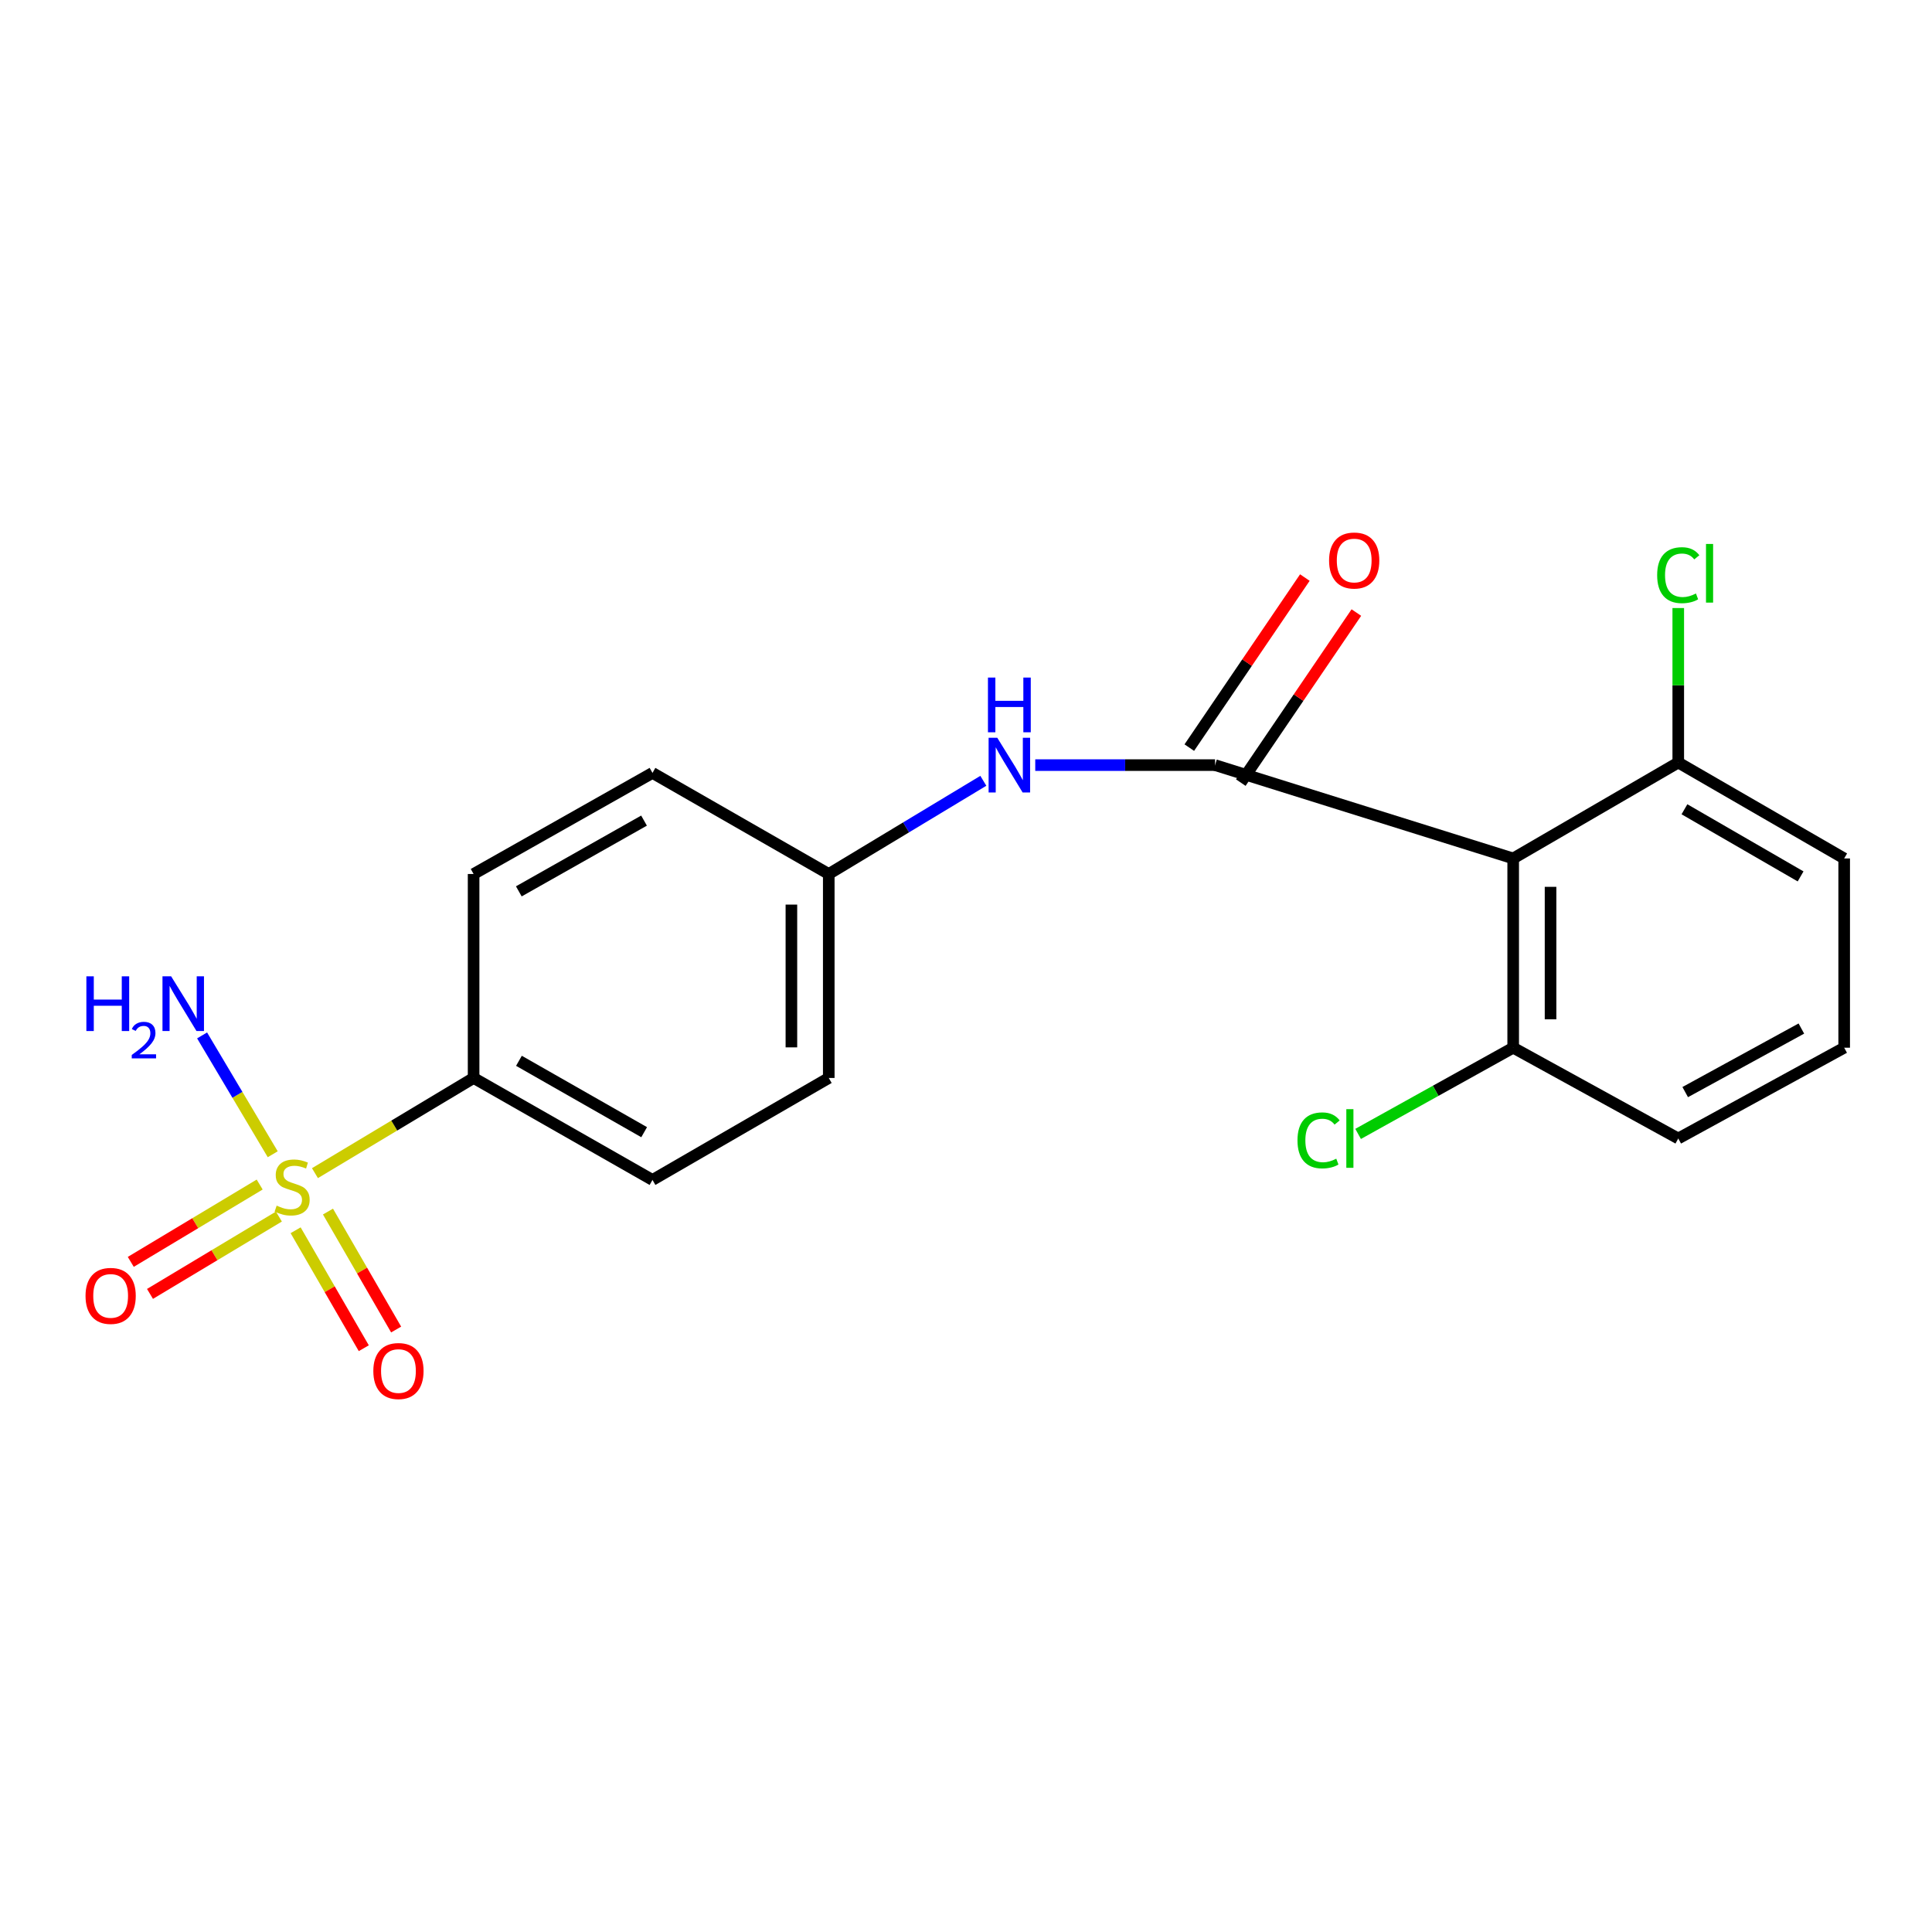 <?xml version='1.0' encoding='iso-8859-1'?>
<svg version='1.1' baseProfile='full'
              xmlns='http://www.w3.org/2000/svg'
                      xmlns:rdkit='http://www.rdkit.org/xml'
                      xmlns:xlink='http://www.w3.org/1999/xlink'
                  xml:space='preserve'
width='1000px' height='1000px' viewBox='0 0 1000 1000'>
<!-- END OF HEADER -->
<rect style='opacity:1.0;fill:#FFFFFF;stroke:none' width='1000' height='1000' x='0' y='0'> </rect>
<path class='bond-3' d='M 163.018,607.221 L 204.078,582.587' style='fill:none;fill-rule:evenodd;stroke:#CCCC00;stroke-width:6px;stroke-linecap:butt;stroke-linejoin:miter;stroke-opacity:1' />
<path class='bond-3' d='M 204.078,582.587 L 245.138,557.953' style='fill:none;fill-rule:evenodd;stroke:#000000;stroke-width:6px;stroke-linecap:butt;stroke-linejoin:miter;stroke-opacity:1' />
<path class='bond-4' d='M 134.406,613.113 L 101.048,633.128' style='fill:none;fill-rule:evenodd;stroke:#CCCC00;stroke-width:6px;stroke-linecap:butt;stroke-linejoin:miter;stroke-opacity:1' />
<path class='bond-4' d='M 101.048,633.128 L 67.69,653.143' style='fill:none;fill-rule:evenodd;stroke:#FF0000;stroke-width:6px;stroke-linecap:butt;stroke-linejoin:miter;stroke-opacity:1' />
<path class='bond-4' d='M 144.355,629.694 L 110.997,649.71' style='fill:none;fill-rule:evenodd;stroke:#CCCC00;stroke-width:6px;stroke-linecap:butt;stroke-linejoin:miter;stroke-opacity:1' />
<path class='bond-4' d='M 110.997,649.71 L 77.639,669.725' style='fill:none;fill-rule:evenodd;stroke:#FF0000;stroke-width:6px;stroke-linecap:butt;stroke-linejoin:miter;stroke-opacity:1' />
<path class='bond-5' d='M 153.014,636.78 L 170.655,667.309' style='fill:none;fill-rule:evenodd;stroke:#CCCC00;stroke-width:6px;stroke-linecap:butt;stroke-linejoin:miter;stroke-opacity:1' />
<path class='bond-5' d='M 170.655,667.309 L 188.295,697.838' style='fill:none;fill-rule:evenodd;stroke:#FF0000;stroke-width:6px;stroke-linecap:butt;stroke-linejoin:miter;stroke-opacity:1' />
<path class='bond-5' d='M 169.758,627.105 L 187.398,657.634' style='fill:none;fill-rule:evenodd;stroke:#CCCC00;stroke-width:6px;stroke-linecap:butt;stroke-linejoin:miter;stroke-opacity:1' />
<path class='bond-5' d='M 187.398,657.634 L 205.039,688.163' style='fill:none;fill-rule:evenodd;stroke:#FF0000;stroke-width:6px;stroke-linecap:butt;stroke-linejoin:miter;stroke-opacity:1' />
<path class='bond-9' d='M 141.166,597.435 L 122.885,566.682' style='fill:none;fill-rule:evenodd;stroke:#CCCC00;stroke-width:6px;stroke-linecap:butt;stroke-linejoin:miter;stroke-opacity:1' />
<path class='bond-9' d='M 122.885,566.682 L 104.605,535.93' style='fill:none;fill-rule:evenodd;stroke:#0000FF;stroke-width:6px;stroke-linecap:butt;stroke-linejoin:miter;stroke-opacity:1' />
<path class='bond-0' d='M 628.907,396.02 L 582.375,396.02' style='fill:none;fill-rule:evenodd;stroke:#000000;stroke-width:6px;stroke-linecap:butt;stroke-linejoin:miter;stroke-opacity:1' />
<path class='bond-0' d='M 582.375,396.02 L 535.844,396.02' style='fill:none;fill-rule:evenodd;stroke:#0000FF;stroke-width:6px;stroke-linecap:butt;stroke-linejoin:miter;stroke-opacity:1' />
<path class='bond-1' d='M 628.907,396.02 L 783.223,444.333' style='fill:none;fill-rule:evenodd;stroke:#000000;stroke-width:6px;stroke-linecap:butt;stroke-linejoin:miter;stroke-opacity:1' />
<path class='bond-6' d='M 642.236,405.078 L 672.143,361.069' style='fill:none;fill-rule:evenodd;stroke:#000000;stroke-width:6px;stroke-linecap:butt;stroke-linejoin:miter;stroke-opacity:1' />
<path class='bond-6' d='M 672.143,361.069 L 702.051,317.06' style='fill:none;fill-rule:evenodd;stroke:#FF0000;stroke-width:6px;stroke-linecap:butt;stroke-linejoin:miter;stroke-opacity:1' />
<path class='bond-6' d='M 615.579,386.963 L 645.486,342.953' style='fill:none;fill-rule:evenodd;stroke:#000000;stroke-width:6px;stroke-linecap:butt;stroke-linejoin:miter;stroke-opacity:1' />
<path class='bond-6' d='M 645.486,342.953 L 675.394,298.944' style='fill:none;fill-rule:evenodd;stroke:#FF0000;stroke-width:6px;stroke-linecap:butt;stroke-linejoin:miter;stroke-opacity:1' />
<path class='bond-7' d='M 783.223,444.333 L 783.223,542.29' style='fill:none;fill-rule:evenodd;stroke:#000000;stroke-width:6px;stroke-linecap:butt;stroke-linejoin:miter;stroke-opacity:1' />
<path class='bond-7' d='M 802.561,459.026 L 802.561,527.596' style='fill:none;fill-rule:evenodd;stroke:#000000;stroke-width:6px;stroke-linecap:butt;stroke-linejoin:miter;stroke-opacity:1' />
<path class='bond-8' d='M 783.223,444.333 L 868.664,394.688' style='fill:none;fill-rule:evenodd;stroke:#000000;stroke-width:6px;stroke-linecap:butt;stroke-linejoin:miter;stroke-opacity:1' />
<path class='bond-2' d='M 508.973,404.141 L 468.969,428.26' style='fill:none;fill-rule:evenodd;stroke:#0000FF;stroke-width:6px;stroke-linecap:butt;stroke-linejoin:miter;stroke-opacity:1' />
<path class='bond-2' d='M 468.969,428.26 L 428.965,452.379' style='fill:none;fill-rule:evenodd;stroke:#000000;stroke-width:6px;stroke-linecap:butt;stroke-linejoin:miter;stroke-opacity:1' />
<path class='bond-10' d='M 245.138,557.953 L 337.723,610.735' style='fill:none;fill-rule:evenodd;stroke:#000000;stroke-width:6px;stroke-linecap:butt;stroke-linejoin:miter;stroke-opacity:1' />
<path class='bond-10' d='M 268.603,549.071 L 333.412,586.018' style='fill:none;fill-rule:evenodd;stroke:#000000;stroke-width:6px;stroke-linecap:butt;stroke-linejoin:miter;stroke-opacity:1' />
<path class='bond-11' d='M 245.138,557.953 L 245.138,452.379' style='fill:none;fill-rule:evenodd;stroke:#000000;stroke-width:6px;stroke-linecap:butt;stroke-linejoin:miter;stroke-opacity:1' />
<path class='bond-13' d='M 783.223,542.29 L 743.088,564.601' style='fill:none;fill-rule:evenodd;stroke:#000000;stroke-width:6px;stroke-linecap:butt;stroke-linejoin:miter;stroke-opacity:1' />
<path class='bond-13' d='M 743.088,564.601 L 702.953,586.913' style='fill:none;fill-rule:evenodd;stroke:#00CC00;stroke-width:6px;stroke-linecap:butt;stroke-linejoin:miter;stroke-opacity:1' />
<path class='bond-19' d='M 783.223,542.29 L 868.664,589.28' style='fill:none;fill-rule:evenodd;stroke:#000000;stroke-width:6px;stroke-linecap:butt;stroke-linejoin:miter;stroke-opacity:1' />
<path class='bond-14' d='M 868.664,394.688 L 868.664,354.704' style='fill:none;fill-rule:evenodd;stroke:#000000;stroke-width:6px;stroke-linecap:butt;stroke-linejoin:miter;stroke-opacity:1' />
<path class='bond-14' d='M 868.664,354.704 L 868.664,314.72' style='fill:none;fill-rule:evenodd;stroke:#00CC00;stroke-width:6px;stroke-linecap:butt;stroke-linejoin:miter;stroke-opacity:1' />
<path class='bond-18' d='M 868.664,394.688 L 954.545,444.333' style='fill:none;fill-rule:evenodd;stroke:#000000;stroke-width:6px;stroke-linecap:butt;stroke-linejoin:miter;stroke-opacity:1' />
<path class='bond-18' d='M 871.868,418.877 L 931.985,453.628' style='fill:none;fill-rule:evenodd;stroke:#000000;stroke-width:6px;stroke-linecap:butt;stroke-linejoin:miter;stroke-opacity:1' />
<path class='bond-16' d='M 337.723,610.735 L 428.965,557.953' style='fill:none;fill-rule:evenodd;stroke:#000000;stroke-width:6px;stroke-linecap:butt;stroke-linejoin:miter;stroke-opacity:1' />
<path class='bond-15' d='M 245.138,452.379 L 337.723,400.06' style='fill:none;fill-rule:evenodd;stroke:#000000;stroke-width:6px;stroke-linecap:butt;stroke-linejoin:miter;stroke-opacity:1' />
<path class='bond-15' d='M 268.539,461.367 L 333.349,424.743' style='fill:none;fill-rule:evenodd;stroke:#000000;stroke-width:6px;stroke-linecap:butt;stroke-linejoin:miter;stroke-opacity:1' />
<path class='bond-12' d='M 428.965,452.379 L 337.723,400.06' style='fill:none;fill-rule:evenodd;stroke:#000000;stroke-width:6px;stroke-linecap:butt;stroke-linejoin:miter;stroke-opacity:1' />
<path class='bond-20' d='M 428.965,452.379 L 428.965,557.953' style='fill:none;fill-rule:evenodd;stroke:#000000;stroke-width:6px;stroke-linecap:butt;stroke-linejoin:miter;stroke-opacity:1' />
<path class='bond-20' d='M 409.627,468.215 L 409.627,542.117' style='fill:none;fill-rule:evenodd;stroke:#000000;stroke-width:6px;stroke-linecap:butt;stroke-linejoin:miter;stroke-opacity:1' />
<path class='bond-17' d='M 954.545,542.29 L 954.545,444.333' style='fill:none;fill-rule:evenodd;stroke:#000000;stroke-width:6px;stroke-linecap:butt;stroke-linejoin:miter;stroke-opacity:1' />
<path class='bond-21' d='M 954.545,542.29 L 868.664,589.28' style='fill:none;fill-rule:evenodd;stroke:#000000;stroke-width:6px;stroke-linecap:butt;stroke-linejoin:miter;stroke-opacity:1' />
<path class='bond-21' d='M 932.381,532.374 L 872.264,565.267' style='fill:none;fill-rule:evenodd;stroke:#000000;stroke-width:6px;stroke-linecap:butt;stroke-linejoin:miter;stroke-opacity:1' />
<path  class='atom-0' d='M 143.199 624.032
Q 143.519 624.152, 144.839 624.712
Q 146.159 625.272, 147.599 625.632
Q 149.079 625.952, 150.519 625.952
Q 153.199 625.952, 154.759 624.672
Q 156.319 623.352, 156.319 621.072
Q 156.319 619.512, 155.519 618.552
Q 154.759 617.592, 153.559 617.072
Q 152.359 616.552, 150.359 615.952
Q 147.839 615.192, 146.319 614.472
Q 144.839 613.752, 143.759 612.232
Q 142.719 610.712, 142.719 608.152
Q 142.719 604.592, 145.119 602.392
Q 147.559 600.192, 152.359 600.192
Q 155.639 600.192, 159.359 601.752
L 158.439 604.832
Q 155.039 603.432, 152.479 603.432
Q 149.719 603.432, 148.199 604.592
Q 146.679 605.712, 146.719 607.672
Q 146.719 609.192, 147.479 610.112
Q 148.279 611.032, 149.399 611.552
Q 150.559 612.072, 152.479 612.672
Q 155.039 613.472, 156.559 614.272
Q 158.079 615.072, 159.159 616.712
Q 160.279 618.312, 160.279 621.072
Q 160.279 624.992, 157.639 627.112
Q 155.039 629.192, 150.679 629.192
Q 148.159 629.192, 146.239 628.632
Q 144.359 628.112, 142.119 627.192
L 143.199 624.032
' fill='#CCCC00'/>
<path  class='atom-3' d='M 516.182 381.86
L 525.462 396.86
Q 526.382 398.34, 527.862 401.02
Q 529.342 403.7, 529.422 403.86
L 529.422 381.86
L 533.182 381.86
L 533.182 410.18
L 529.302 410.18
L 519.342 393.78
Q 518.182 391.86, 516.942 389.66
Q 515.742 387.46, 515.382 386.78
L 515.382 410.18
L 511.702 410.18
L 511.702 381.86
L 516.182 381.86
' fill='#0000FF'/>
<path  class='atom-3' d='M 511.362 350.708
L 515.202 350.708
L 515.202 362.748
L 529.682 362.748
L 529.682 350.708
L 533.522 350.708
L 533.522 379.028
L 529.682 379.028
L 529.682 365.948
L 515.202 365.948
L 515.202 379.028
L 511.362 379.028
L 511.362 350.708
' fill='#0000FF'/>
<path  class='atom-5' d='M 44.271 670.751
Q 44.271 663.951, 47.631 660.151
Q 50.991 656.351, 57.271 656.351
Q 63.551 656.351, 66.911 660.151
Q 70.271 663.951, 70.271 670.751
Q 70.271 677.631, 66.871 681.551
Q 63.471 685.431, 57.271 685.431
Q 51.031 685.431, 47.631 681.551
Q 44.271 677.671, 44.271 670.751
M 57.271 682.231
Q 61.591 682.231, 63.911 679.351
Q 66.271 676.431, 66.271 670.751
Q 66.271 665.191, 63.911 662.391
Q 61.591 659.551, 57.271 659.551
Q 52.951 659.551, 50.591 662.351
Q 48.271 665.151, 48.271 670.751
Q 48.271 676.471, 50.591 679.351
Q 52.951 682.231, 57.271 682.231
' fill='#FF0000'/>
<path  class='atom-6' d='M 193.236 709.642
Q 193.236 702.842, 196.596 699.042
Q 199.956 695.242, 206.236 695.242
Q 212.516 695.242, 215.876 699.042
Q 219.236 702.842, 219.236 709.642
Q 219.236 716.522, 215.836 720.442
Q 212.436 724.322, 206.236 724.322
Q 199.996 724.322, 196.596 720.442
Q 193.236 716.562, 193.236 709.642
M 206.236 721.122
Q 210.556 721.122, 212.876 718.242
Q 215.236 715.322, 215.236 709.642
Q 215.236 704.082, 212.876 701.282
Q 210.556 698.442, 206.236 698.442
Q 201.916 698.442, 199.556 701.242
Q 197.236 704.042, 197.236 709.642
Q 197.236 715.362, 199.556 718.242
Q 201.916 721.122, 206.236 721.122
' fill='#FF0000'/>
<path  class='atom-7' d='M 687.93 290.118
Q 687.93 283.318, 691.29 279.518
Q 694.65 275.718, 700.93 275.718
Q 707.21 275.718, 710.57 279.518
Q 713.93 283.318, 713.93 290.118
Q 713.93 296.998, 710.53 300.918
Q 707.13 304.798, 700.93 304.798
Q 694.69 304.798, 691.29 300.918
Q 687.93 297.038, 687.93 290.118
M 700.93 301.598
Q 705.25 301.598, 707.57 298.718
Q 709.93 295.798, 709.93 290.118
Q 709.93 284.558, 707.57 281.758
Q 705.25 278.918, 700.93 278.918
Q 696.61 278.918, 694.25 281.718
Q 691.93 284.518, 691.93 290.118
Q 691.93 295.838, 694.25 298.718
Q 696.61 301.598, 700.93 301.598
' fill='#FF0000'/>
<path  class='atom-10' d='M 44.707 505.343
L 48.547 505.343
L 48.547 517.383
L 63.027 517.383
L 63.027 505.343
L 66.867 505.343
L 66.867 533.663
L 63.027 533.663
L 63.027 520.583
L 48.547 520.583
L 48.547 533.663
L 44.707 533.663
L 44.707 505.343
' fill='#0000FF'/>
<path  class='atom-10' d='M 68.24 532.67
Q 68.926 530.901, 70.563 529.924
Q 72.2 528.921, 74.47 528.921
Q 77.295 528.921, 78.879 530.452
Q 80.463 531.983, 80.463 534.702
Q 80.463 537.474, 78.404 540.062
Q 76.371 542.649, 72.147 545.711
L 80.78 545.711
L 80.78 547.823
L 68.187 547.823
L 68.187 546.054
Q 71.672 543.573, 73.731 541.725
Q 75.817 539.877, 76.82 538.214
Q 77.823 536.55, 77.823 534.834
Q 77.823 533.039, 76.925 532.036
Q 76.028 531.033, 74.47 531.033
Q 72.965 531.033, 71.962 531.64
Q 70.959 532.247, 70.246 533.594
L 68.24 532.67
' fill='#0000FF'/>
<path  class='atom-10' d='M 88.58 505.343
L 97.86 520.343
Q 98.78 521.823, 100.26 524.503
Q 101.74 527.183, 101.82 527.343
L 101.82 505.343
L 105.58 505.343
L 105.58 533.663
L 101.7 533.663
L 91.74 517.263
Q 90.58 515.343, 89.34 513.143
Q 88.14 510.943, 87.78 510.263
L 87.78 533.663
L 84.1 533.663
L 84.1 505.343
L 88.58 505.343
' fill='#0000FF'/>
<path  class='atom-14' d='M 671.575 590.26
Q 671.575 583.22, 674.855 579.54
Q 678.175 575.82, 684.455 575.82
Q 690.295 575.82, 693.415 579.94
L 690.775 582.1
Q 688.495 579.1, 684.455 579.1
Q 680.175 579.1, 677.895 581.98
Q 675.655 584.82, 675.655 590.26
Q 675.655 595.86, 677.975 598.74
Q 680.335 601.62, 684.895 601.62
Q 688.015 601.62, 691.655 599.74
L 692.775 602.74
Q 691.295 603.7, 689.055 604.26
Q 686.815 604.82, 684.335 604.82
Q 678.175 604.82, 674.855 601.06
Q 671.575 597.3, 671.575 590.26
' fill='#00CC00'/>
<path  class='atom-14' d='M 696.855 574.1
L 700.535 574.1
L 700.535 604.46
L 696.855 604.46
L 696.855 574.1
' fill='#00CC00'/>
<path  class='atom-15' d='M 857.744 297.711
Q 857.744 290.671, 861.024 286.991
Q 864.344 283.271, 870.624 283.271
Q 876.464 283.271, 879.584 287.391
L 876.944 289.551
Q 874.664 286.551, 870.624 286.551
Q 866.344 286.551, 864.064 289.431
Q 861.824 292.271, 861.824 297.711
Q 861.824 303.311, 864.144 306.191
Q 866.504 309.071, 871.064 309.071
Q 874.184 309.071, 877.824 307.191
L 878.944 310.191
Q 877.464 311.151, 875.224 311.711
Q 872.984 312.271, 870.504 312.271
Q 864.344 312.271, 861.024 308.511
Q 857.744 304.751, 857.744 297.711
' fill='#00CC00'/>
<path  class='atom-15' d='M 883.024 281.551
L 886.704 281.551
L 886.704 311.911
L 883.024 311.911
L 883.024 281.551
' fill='#00CC00'/>
</svg>
